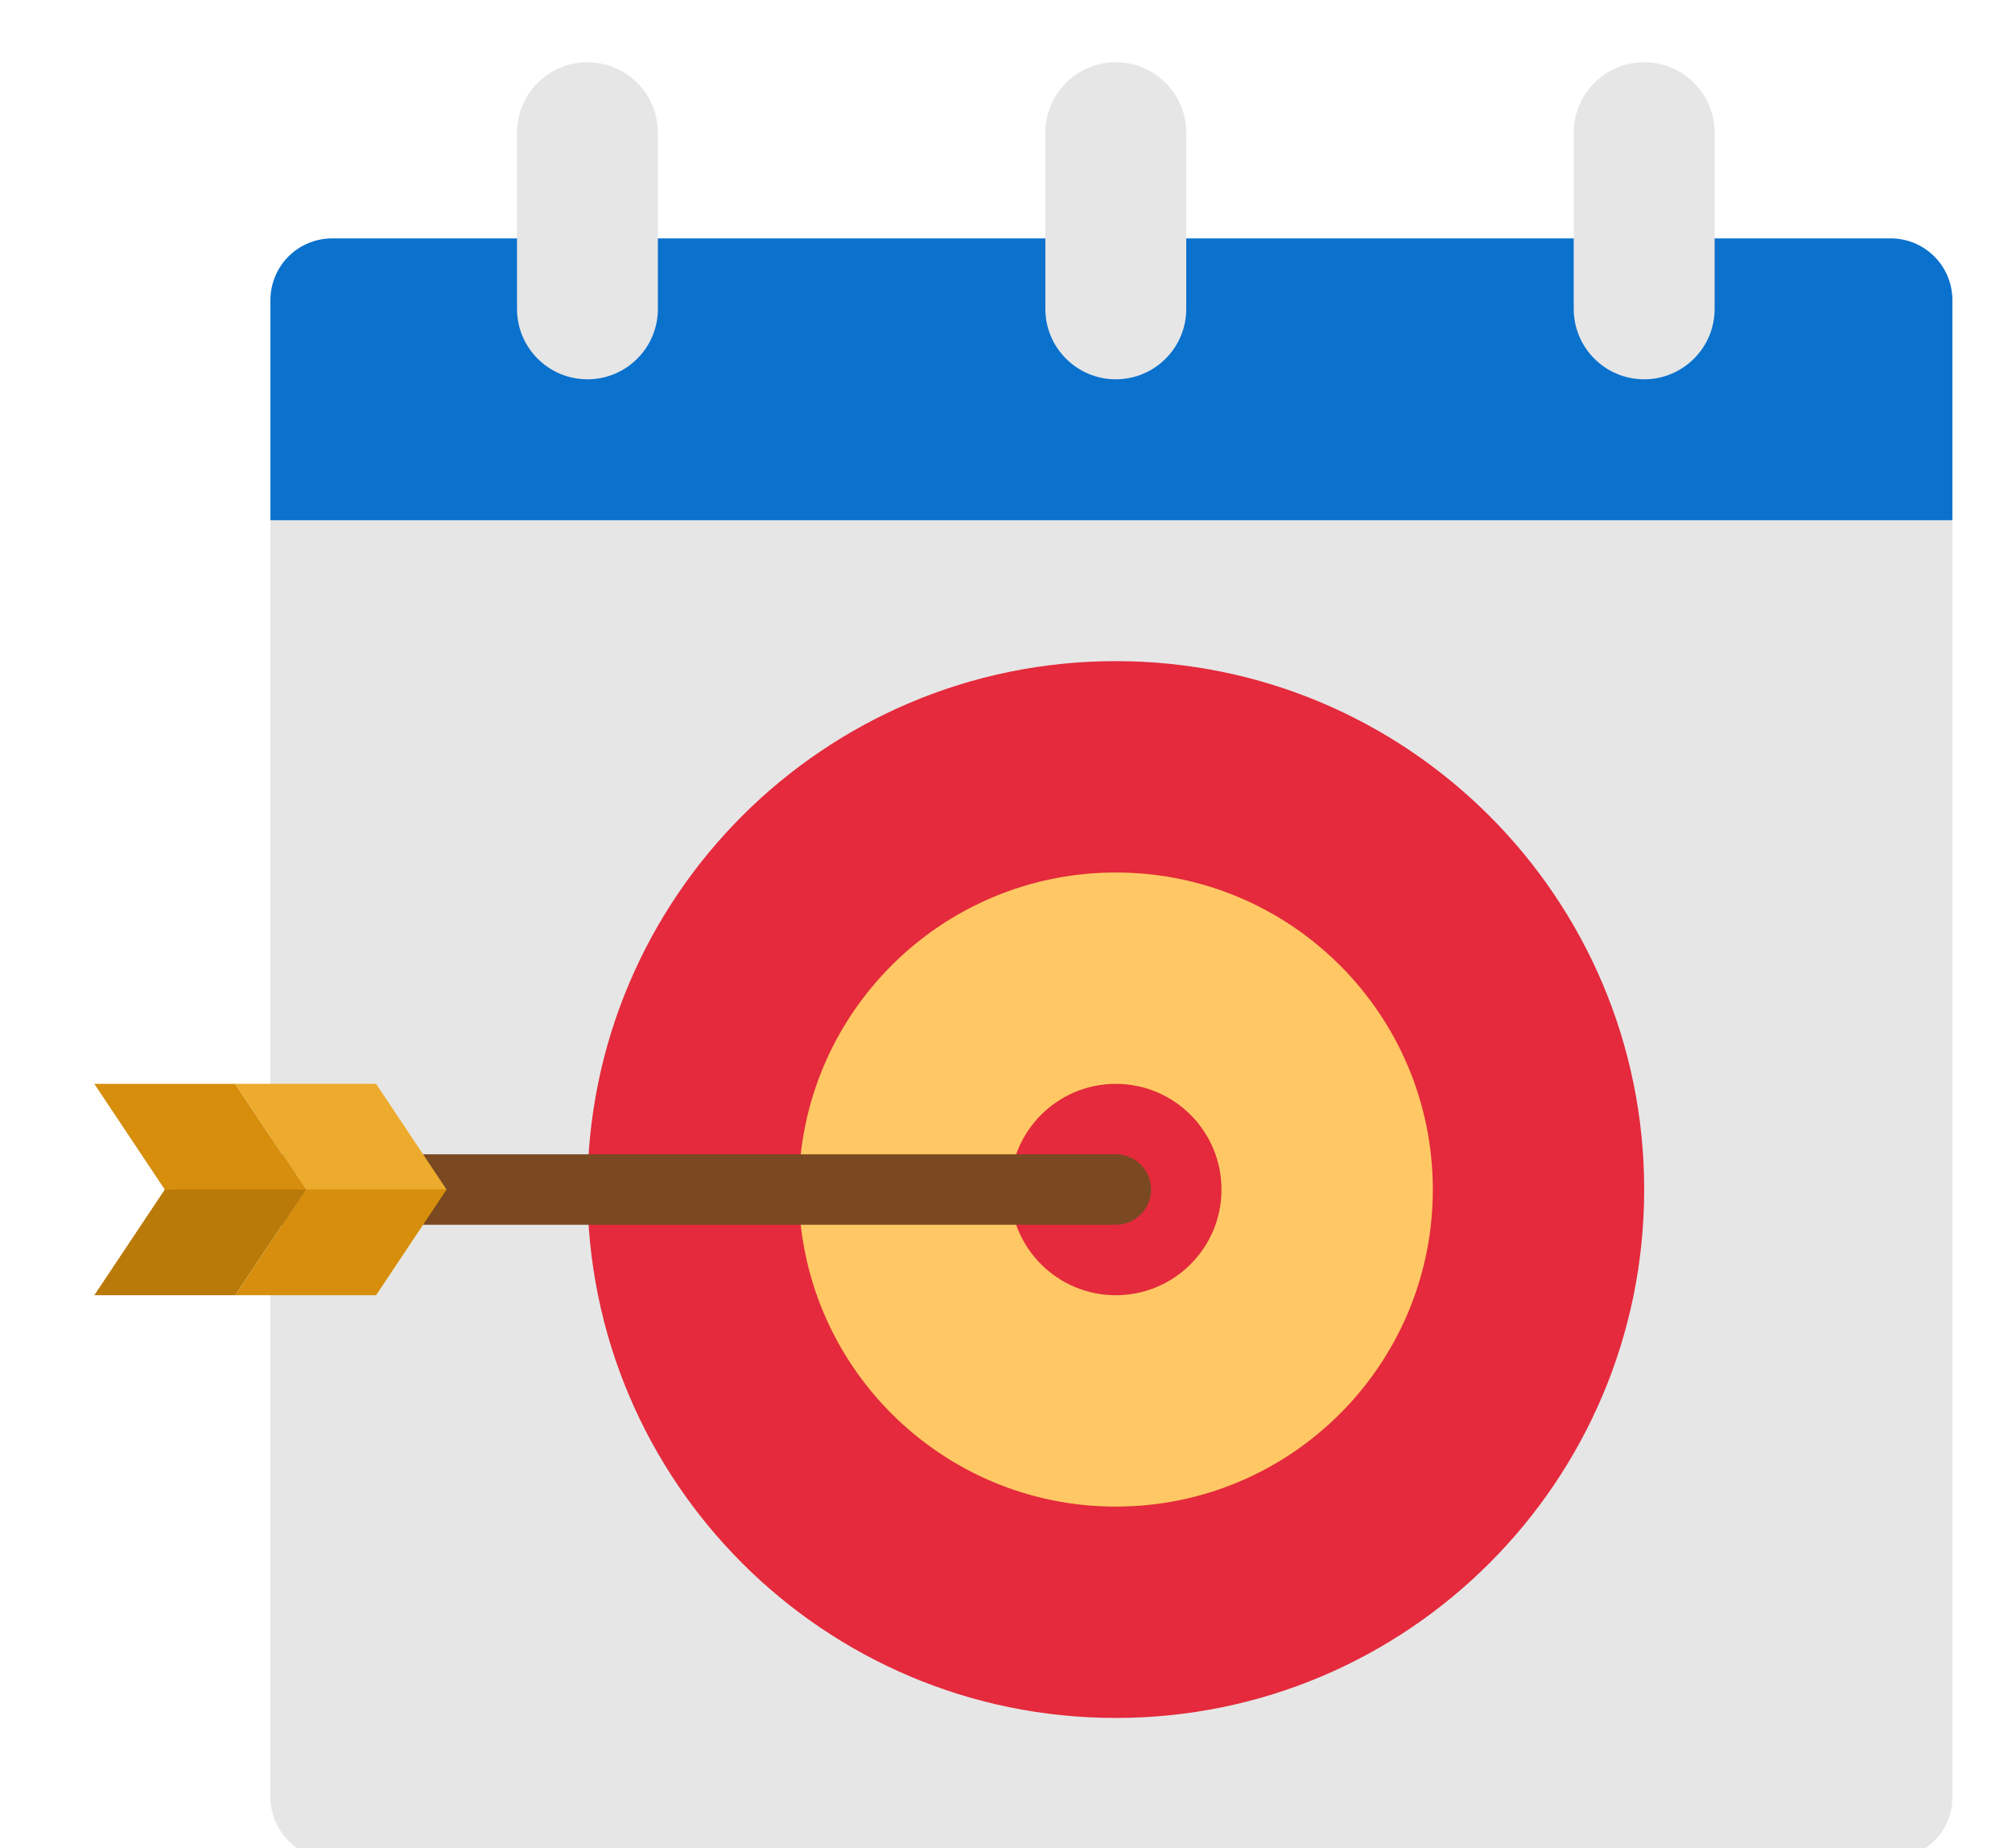 <svg width="135" height="124" viewBox="0 0 135 124" fill="none" xmlns="http://www.w3.org/2000/svg">
<path d="M18.145 34.902H131V120.577C131 121.674 130.564 122.726 129.789 123.502C129.013 124.277 127.961 124.713 126.864 124.713H22.282C21.185 124.713 20.133 124.277 19.357 123.502C18.581 122.726 18.145 121.674 18.145 120.577V34.902Z" fill="#E6E6E6"/>
<path d="M74.868 115.259C94.448 115.259 110.32 99.387 110.32 79.808C110.32 60.228 94.448 44.356 74.868 44.356C55.289 44.356 39.416 60.228 39.416 79.808C39.416 99.387 55.289 115.259 74.868 115.259Z" fill="#E42A3C"/>
<path d="M74.868 101.079C86.616 101.079 96.139 91.555 96.139 79.808C96.139 68.06 86.616 58.537 74.868 58.537C63.12 58.537 53.597 68.06 53.597 79.808C53.597 91.555 63.12 101.079 74.868 101.079Z" fill="#FFC864"/>
<path d="M74.868 86.898C78.784 86.898 81.959 83.724 81.959 79.808C81.959 75.892 78.784 72.717 74.868 72.717C70.952 72.717 67.778 75.892 67.778 79.808C67.778 83.724 70.952 86.898 74.868 86.898Z" fill="#E42A3C"/>
<path d="M74.868 82.171H14.009C13.383 82.171 12.781 81.922 12.338 81.479C11.895 81.036 11.646 80.434 11.646 79.808C11.646 79.181 11.895 78.58 12.338 78.136C12.781 77.693 13.383 77.444 14.009 77.444H74.868C75.495 77.444 76.096 77.693 76.539 78.136C76.983 78.58 77.232 79.181 77.232 79.808C77.232 80.434 76.983 81.036 76.539 81.479C76.096 81.922 75.495 82.171 74.868 82.171Z" fill="#7A4922"/>
<path d="M22.282 15.995H126.864C127.961 15.995 129.013 16.43 129.789 17.206C130.564 17.982 131 19.034 131 20.131V34.902H18.145V20.131C18.145 19.034 18.581 17.982 19.357 17.206C20.133 16.43 21.185 15.995 22.282 15.995Z" fill="#0A71CD"/>
<path d="M115.047 8.904C115.047 6.294 112.93 4.177 110.32 4.177C107.709 4.177 105.593 6.294 105.593 8.904V20.721C105.593 23.332 107.709 25.448 110.32 25.448C112.93 25.448 115.047 23.332 115.047 20.721V8.904Z" fill="#E6E6E6"/>
<path d="M79.595 8.904C79.595 6.294 77.479 4.177 74.868 4.177C72.257 4.177 70.141 6.294 70.141 8.904V20.721C70.141 23.332 72.257 25.448 74.868 25.448C77.479 25.448 79.595 23.332 79.595 20.721V8.904Z" fill="#E6E6E6"/>
<path d="M44.143 8.904C44.143 6.294 42.027 4.177 39.416 4.177C36.806 4.177 34.69 6.294 34.69 8.904V20.721C34.69 23.332 36.806 25.448 39.416 25.448C42.027 25.448 44.143 23.332 44.143 20.721V8.904Z" fill="#E6E6E6"/>
<path d="M15.782 72.717H6.328L11.055 79.808H20.509L15.782 72.717Z" fill="#D78E0C"/>
<path d="M11.055 79.808L6.328 86.898H15.782L20.509 79.808H11.055Z" fill="#B97A0A"/>
<path d="M15.782 72.717L20.509 79.808H29.962L25.235 72.717H15.782Z" fill="#ECAB2C"/>
<path d="M15.782 86.898H25.235L29.962 79.808H20.509L15.782 86.898Z" fill="#D78E0C"/>
</svg>
